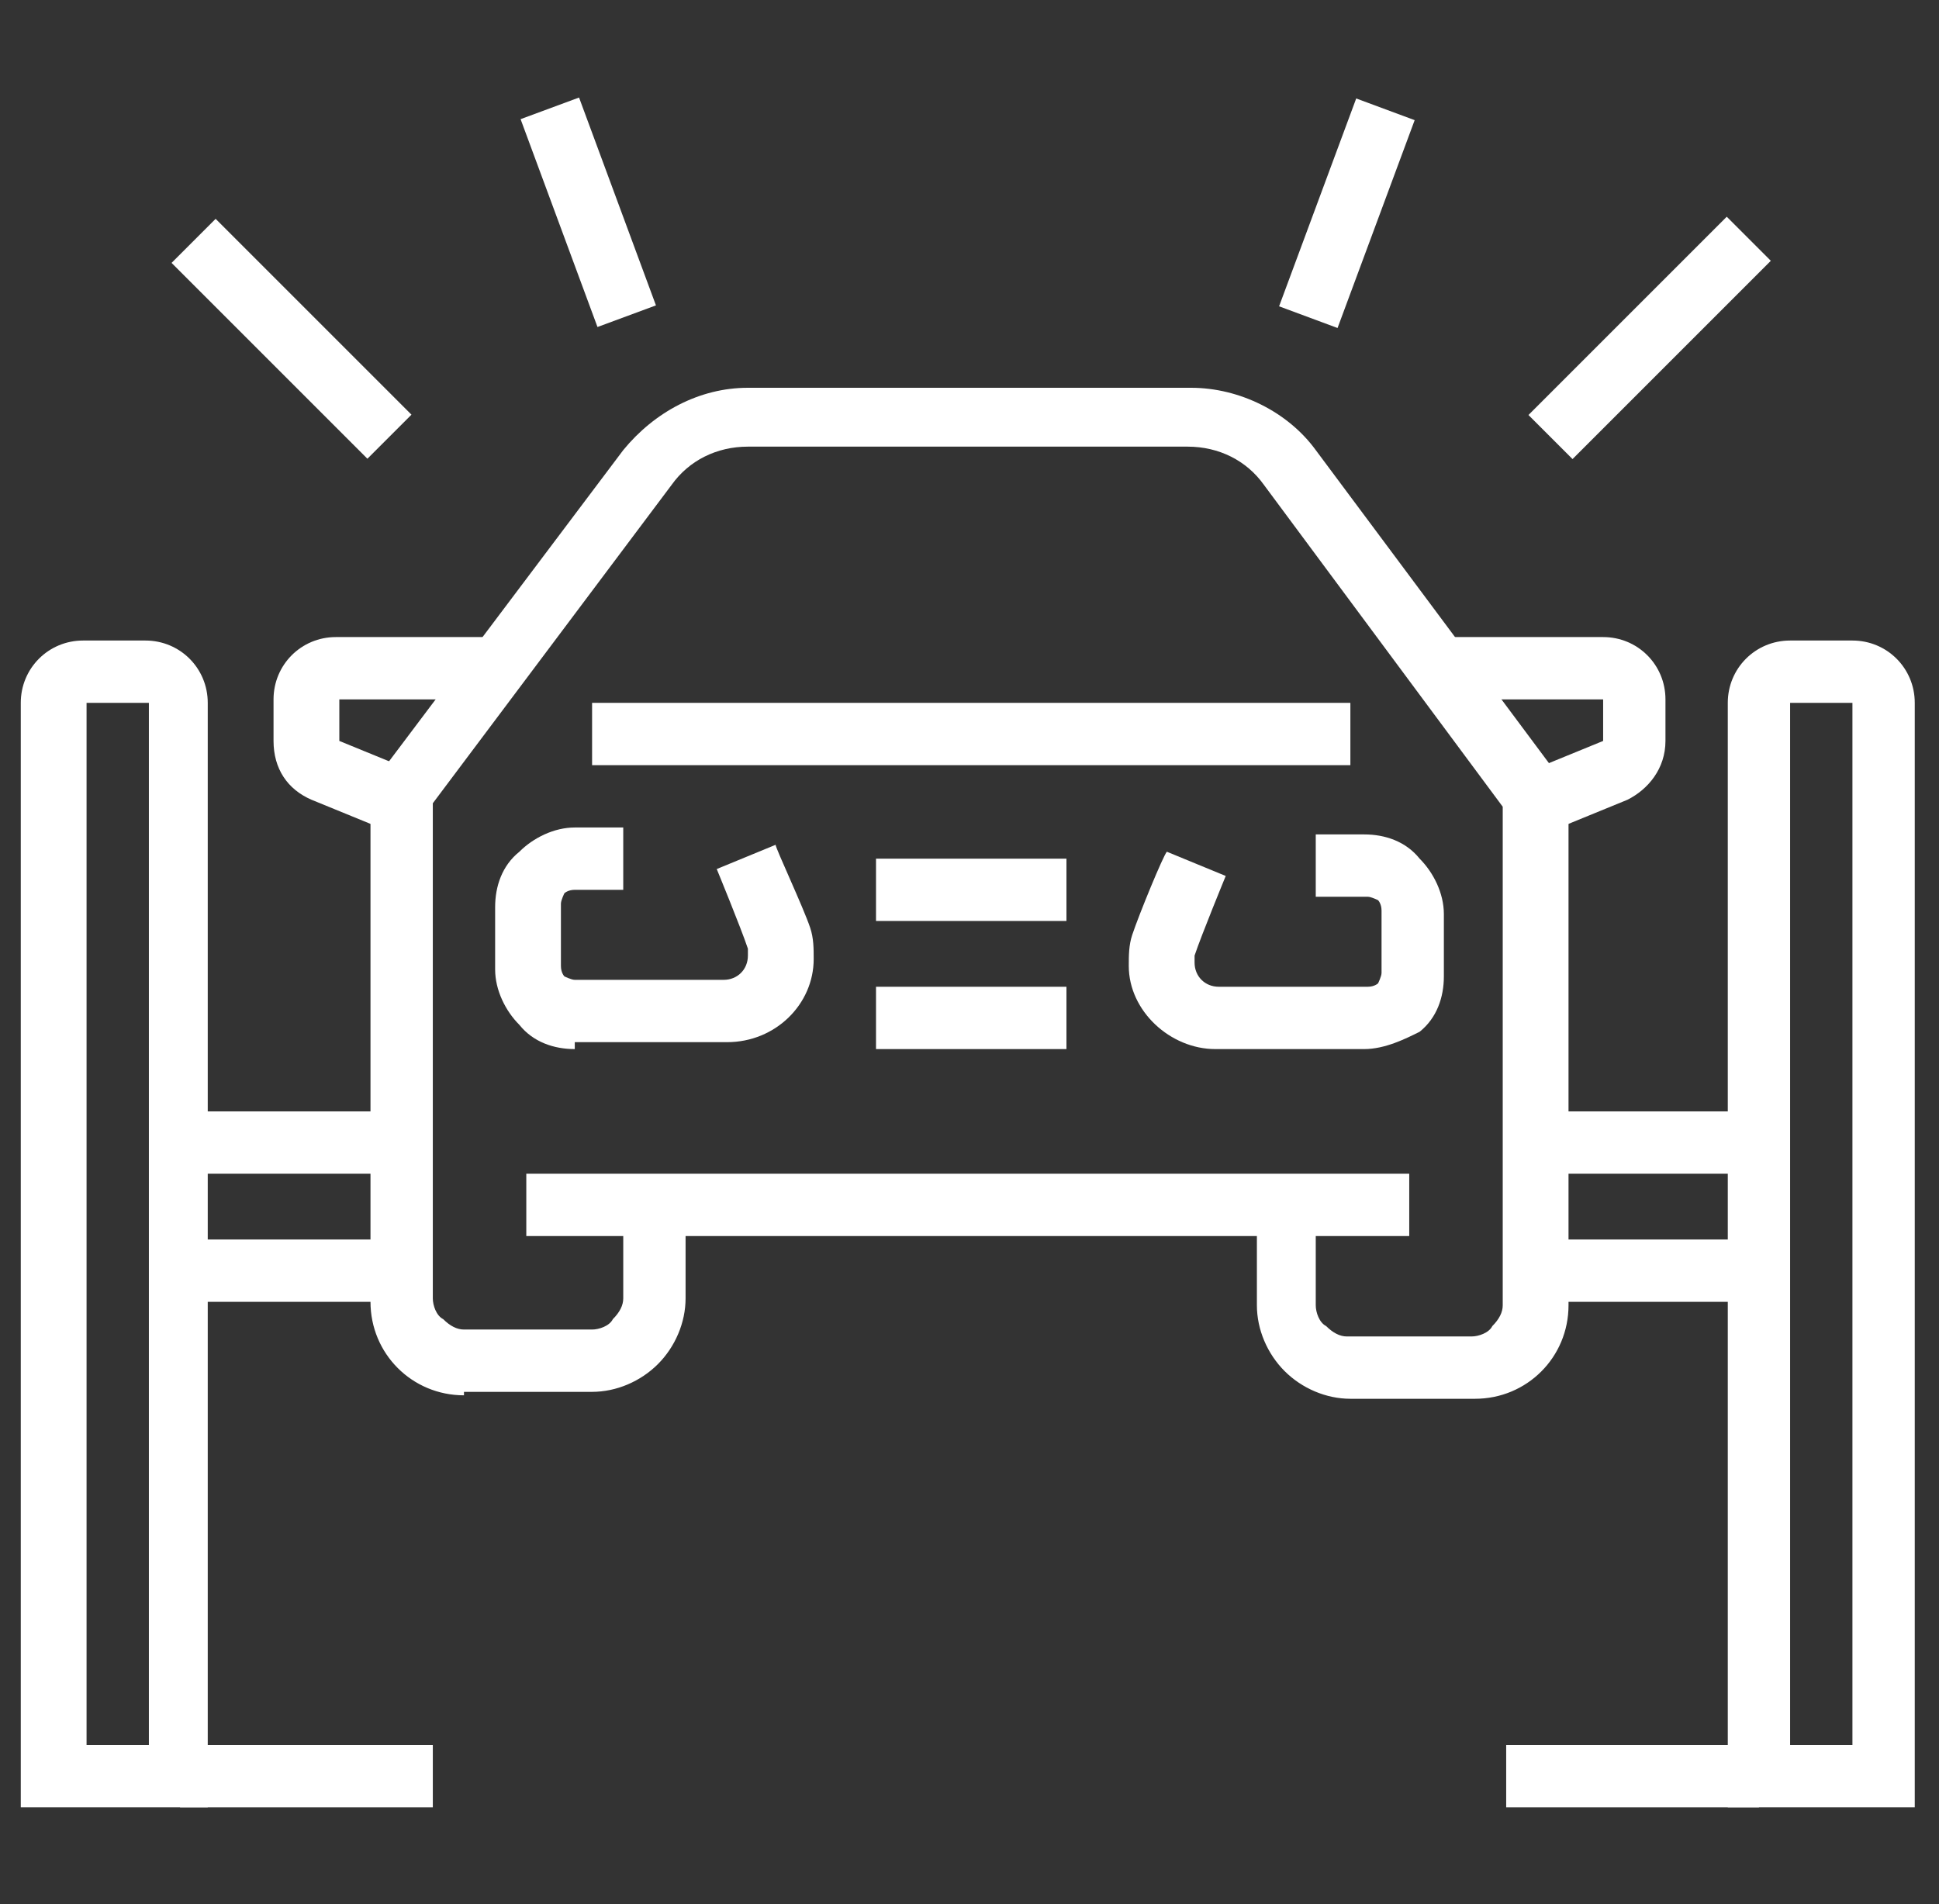 <?xml version="1.0" encoding="utf-8"?>
<!-- Generator: Adobe Illustrator 24.1.0, SVG Export Plug-In . SVG Version: 6.00 Build 0)  -->
<svg version="1.1" id="Layer_1" xmlns="http://www.w3.org/2000/svg" xmlns:xlink="http://www.w3.org/1999/xlink" x="0px" y="0px"
	 width="56px" height="55px" viewBox="0 0 56 55" style="enable-background:new 0 0 56 55;" xml:space="preserve">
<rect x="0" y="0" width="56" height="55" fill="#333333" stroke="none"/>
<style type="text/css">
	.st0{fill:#FFFFFF;}
	.st1{display:none;}
	.st2{display:inline;fill:#FFFFFF;}
</style>
<g>
	<path class="st0" d="M55.4,52.2h-5.5V20.3c0-1,0.8-1.8,1.8-1.8h1.8c1,0,1.8,0.8,1.8,1.8V52.2z M51.7,50.4h1.8V20.3h-1.8V50.4z"/>
	<rect x="43.5" y="50.4" class="st0" width="7.3" height="1.8"/>
	<path class="st0" d="M44.8,24l-0.7-1.7l2.2-0.9v-1.2l-4.6,0v-1.8h4.6c1,0,1.8,0.8,1.8,1.8v1.2c0,0.8-0.5,1.4-1.1,1.7L44.8,24z"/>
	<path class="st0" d="M13.4,40.3c-1.5,0-2.7-1.2-2.7-2.7V22.7l7.3-9.7c0.9-1.1,2.2-1.8,3.6-1.8h12.8c1.4,0,2.8,0.7,3.6,1.8l7.3,9.8
		v14.9c0,1.5-1.2,2.7-2.7,2.7c0,0,0,0,0,0h-3.6c-0.7,0-1.4-0.3-1.9-0.8c-0.5-0.5-0.8-1.2-0.8-1.9v-2.7H38v2.7c0,0.2,0.1,0.5,0.3,0.6
		c0.2,0.2,0.4,0.3,0.6,0.3h3.6h0c0.2,0,0.5-0.1,0.6-0.3c0.2-0.2,0.3-0.4,0.3-0.6V23.3l-6.9-9.3c-0.5-0.7-1.3-1.1-2.2-1.1H21.6
		c-0.9,0-1.7,0.4-2.2,1.1l-6.9,9.2v14.3c0,0.2,0.1,0.5,0.3,0.6c0.2,0.2,0.4,0.3,0.6,0.3h0h3.7c0.2,0,0.5-0.1,0.6-0.3
		c0.2-0.2,0.3-0.4,0.3-0.6v-2.7h1.8v2.7c0,0.7-0.3,1.4-0.8,1.9c-0.5,0.5-1.2,0.8-1.9,0.8H13.4L13.4,40.3z"/>
	<path class="st0" d="M11.2,24l-2.2-0.9c-0.7-0.3-1.1-0.9-1.1-1.7v-1.2c0-1,0.8-1.8,1.8-1.8h4.6v1.8H9.8l0,1.2l2.2,0.9L11.2,24z"/>
	<rect x="15.2" y="33.9" class="st0" width="25.5" height="1.8"/>
	<path class="st0" d="M16.6,30.3c-0.6,0-1.2-0.2-1.6-0.7c-0.4-0.4-0.7-1-0.7-1.6l0-1.8c0-0.6,0.2-1.2,0.7-1.6c0.4-0.4,1-0.7,1.6-0.7
		H18v1.8h-1.4c-0.2,0-0.3,0.1-0.3,0.1c0,0-0.1,0.2-0.1,0.3l0,1.8c0,0.2,0.1,0.3,0.1,0.3c0,0,0.2,0.1,0.3,0.1h0h4.3
		c0.4,0,0.7-0.3,0.7-0.7c0-0.1,0-0.2,0-0.2c-0.2-0.6-0.9-2.3-0.9-2.3l1.7-0.7c0,0.1,0.8,1.8,1,2.4c0.1,0.3,0.1,0.6,0.1,0.9
		c0,1.3-1.1,2.4-2.5,2.4H16.6C16.6,30.3,16.6,30.3,16.6,30.3z"/>
	<rect x="25.3" y="24.8" class="st0" width="5.5" height="1.8"/>
	<rect x="25.3" y="28.5" class="st0" width="5.5" height="1.8"/>
	<path class="st0" d="M6.1,52.2H0.6V20.3c0-1,0.8-1.8,1.8-1.8h1.8c1,0,1.8,0.8,1.8,1.8V52.2z M2.5,50.4h1.8V20.3H2.5V50.4z"/>
	<rect x="5.2" y="50.4" class="st0" width="7.3" height="1.8"/>
	<rect x="44.4" y="32.1" class="st0" width="6.4" height="1.8"/>
	<rect x="44.4" y="35.8" class="st0" width="6.4" height="1.8"/>
	<rect x="5.2" y="32.1" class="st0" width="6.4" height="1.8"/>
	<rect x="5.2" y="35.8" class="st0" width="6.4" height="1.8"/>
	<rect x="17.1" y="20.3" class="st0" width="21.9" height="1.8"/>
	<rect x="43.6" y="8.9" transform="matrix(0.707 -0.707 0.707 0.707 7.026 36.519)" class="st0" width="8.1" height="1.8"/>
	<rect x="7.5" y="5.8" transform="matrix(0.707 -0.707 0.707 0.707 -4.448 8.795)" class="st0" width="1.8" height="8"/>
	<rect x="16.1" y="2.9" transform="matrix(0.938 -0.347 0.347 0.938 -1.073 6.308)" class="st0" width="1.8" height="6.4"/>
	<path class="st0" d="M39.4,30.3L39.4,30.3h-4.3c-1.3,0-2.5-1.1-2.5-2.4c0-0.3,0-0.6,0.1-0.9c0.2-0.6,0.9-2.3,1-2.4l1.7,0.7
		c0,0-0.7,1.7-0.9,2.3c0,0,0,0.1,0,0.2c0,0.4,0.3,0.7,0.7,0.7h4.3h0c0.2,0,0.3-0.1,0.3-0.1c0,0,0.1-0.2,0.1-0.3l0-1.8
		c0-0.2-0.1-0.3-0.1-0.3c0,0-0.2-0.1-0.3-0.1H38v-1.8h1.4c0.6,0,1.2,0.2,1.6,0.7c0.4,0.4,0.7,1,0.7,1.6l0,1.8c0,0.6-0.2,1.2-0.7,1.6
		C40.6,30,40,30.3,39.4,30.3z"/>
	<rect x="35.7" y="5.2" transform="matrix(0.348 -0.938 0.938 0.348 19.64 40.524)" class="st0" width="6.4" height="1.8"/>
</g>
<g class="st1">
	<path class="st2" d="M54.5,25.2h-1.8v-8.6c0-1.3-1.1-2.4-2.4-2.4c-0.5,0-1,0.1-1.4,0.4l-6,4.1H38c-0.5,0-0.9,0.4-0.9,0.9
		c0,0.5,0.4,0.9,0.9,0.9h4.4c0.5,0,1.1-0.2,1.5-0.5l5.2-3.5l1,1.5l-5.2,3.5c-0.8,0.5-1.6,0.8-2.5,0.8H38c-1.5,0-2.7-1.2-2.7-2.7
		c0-1.5,1.2-2.7,2.7-2.7h4.3l5.5-3.8c0.7-0.5,1.5-0.7,2.4-0.7c2.3,0,4.2,1.9,4.2,4.2V25.2z"/>
	<path class="st2" d="M51.7,53.5h-3.6v-1.8h3.6c0.5,0,0.9-0.4,0.9-0.9V28.9h1.8v21.9C54.5,52.3,53.2,53.5,51.7,53.5z"/>
	<rect x="6.1" y="45.3" class="st2" width="29.2" height="1.8"/>
	<path class="st2" d="M45.9,34.5c-4.6-3.4-6.9-7.7-6.9-13h1.8c0,4.6,2.1,8.5,6.2,11.5L45.9,34.5z"/>
	<path class="st2" d="M47.2,11.5c-1.4,0-2.6-0.8-3.3-2L43,7.7c-0.3-0.5-0.4-1.1-0.4-1.6c0-2,1.6-3.6,3.6-3.6c1.4,0,2.6,0.8,3.3,2
		l0.9,1.8c0.3,0.5,0.4,1.1,0.4,1.6C50.8,9.9,49.2,11.5,47.2,11.5z M46.2,4.2c-1,0-1.8,0.8-1.8,1.8c0,0.3,0.1,0.6,0.2,0.8l0.9,1.8
		c0.3,0.6,0.9,1,1.6,1c1,0,1.8-0.8,1.8-1.8c0-0.3-0.1-0.6-0.2-0.8l-0.9-1.8C47.6,4.6,46.9,4.2,46.2,4.2z"/>
	<rect x="38.9" y="14.3" class="st2" width="1.8" height="3.6"/>
	<path class="st2" d="M40.2,15.2H38c-1,0-1.8-0.8-1.8-1.8V9.3c0-1.3,1-2.3,2.3-2.3c2.5,0,4.1,3,4.1,5.8
		C42.6,14.1,41.6,15.2,40.2,15.2z M38.5,8.8C38.3,8.8,38,9,38,9.3v4.1h2.1c0.3,0,0.6-0.2,0.6-0.6C40.8,10.9,39.8,8.8,38.5,8.8z"/>
	<polygon class="st2" points="34.4,8.8 32.6,8.8 32.6,10.6 34.4,10.6 34.4,8.8 	"/>
	<polygon class="st2" points="30.7,7 28.9,7 28.9,8.8 30.7,8.8 30.7,7 	"/>
	<polygon class="st2" points="27.1,5.1 25.3,5.1 25.3,7 27.1,7 27.1,5.1 	"/>
	<polygon class="st2" points="34.4,12.4 32.6,12.4 32.6,14.3 34.4,14.3 34.4,12.4 	"/>
	<polygon class="st2" points="30.7,15.2 28.9,15.2 28.9,17 30.7,17 30.7,15.2 	"/>
	<polygon class="st2" points="27.1,17 25.3,17 25.3,18.8 27.1,18.8 27.1,17 	"/>
	<path class="st2" d="M48.1,53.5h-4.6c-1,0-1.8-0.8-1.8-1.8c0-1.5,0.9-2.8,2.4-3.3l0.4-0.1l0-9.8c0-1.1,0.2-2.1,0.5-3.1
		c0.8-2.4,2-5.9,2.2-6.7V18.5H49V29l0,0.1c0,0-1.4,4.1-2.3,6.8c-0.3,0.8-0.4,1.7-0.4,2.6l0,11.1l-1.6,0.5c-0.7,0.2-1.1,0.8-1.1,1.5
		l4.6,0c0.2,0,0.5-0.1,0.6-0.3c0.2-0.2,0.3-0.4,0.3-0.6l0-13l0.1-0.2c0-0.1,2.5-5.2,2.9-6c0.3-0.8,0.7-1.9,0.7-2.8v-4.6h1.8v4.6
		c0,1.5-0.7,3-0.9,3.5c-0.3,0.7-2.3,4.9-2.8,5.8l0,12.6c0,0.7-0.3,1.4-0.8,1.9C49.5,53.2,48.8,53.5,48.1,53.5z"/>
	<path class="st2" d="M8.8,51.7H4.3c-1.5,0-2.7-1.2-2.7-2.7V35.7c0-1.1,0.3-2.1,0.9-3l2.8-4.2L9.1,14c0.5-2,2.3-3.4,4.4-3.4h15.4
		v1.8H13.5c-1.2,0-2.3,0.8-2.6,2L6.9,29.2l-3,4.5c-0.4,0.6-0.6,1.3-0.6,2v13.2c0,0.5,0.4,0.9,0.9,0.9h4.6c0.5,0,0.9-0.4,0.9-0.9
		v-2.7h1.8v2.7C11.6,50.4,10.4,51.7,8.8,51.7z"/>
	<path class="st2" d="M10.8,41.6c-0.5,0-1.1-0.1-1.6-0.2c-1.5-0.4-2.8-1.3-3.5-2.5c-0.5-0.9-0.6-1.8-0.4-2.7c0.6-2.1,3.3-3.3,6-2.6
		c1.5,0.4,2.8,1.3,3.5,2.5c0.5,0.9,0.6,1.8,0.4,2.7v0C14.7,40.6,12.9,41.6,10.8,41.6z M9.6,35.3c-1.3,0-2.3,0.6-2.6,1.4
		c-0.1,0.5,0,1,0.2,1.3c0.4,0.8,1.3,1.4,2.3,1.6c1.7,0.5,3.4-0.1,3.7-1.3c0.1-0.5,0-1-0.2-1.3c-0.4-0.8-1.3-1.4-2.3-1.6
		C10.4,35.3,10,35.3,9.6,35.3z"/>
	<rect x="18" y="36.2" class="st2" width="5.5" height="1.8"/>
	<rect x="18" y="39.8" class="st2" width="5.5" height="1.8"/>
	<path class="st2" d="M30.6,41.6c-2.1,0-3.9-1.1-4.3-2.8v0c-0.2-0.9-0.1-1.8,0.4-2.7c0.7-1.2,1.9-2.1,3.5-2.5c2.7-0.7,5.4,0.4,6,2.6
		c0.2,0.9,0.1,1.8-0.4,2.7c-0.7,1.2-1.9,2.1-3.5,2.5C31.7,41.6,31.1,41.6,30.6,41.6z M28,38.4c0.3,1.2,2,1.7,3.7,1.3
		c1-0.3,1.9-0.9,2.3-1.6c0.2-0.3,0.4-0.8,0.2-1.3c-0.3-1.2-2-1.7-3.7-1.3c-1,0.3-1.9,0.9-2.3,1.6C28.1,37.4,27.9,37.9,28,38.4
		L28,38.4z"/>
	<rect x="10.7" y="28" class="st2" width="20.1" height="1.8"/>
	<path class="st2" d="M37.1,51.7h-4.6c-1.5,0-2.7-1.2-2.7-2.7v-2.7h1.8v2.7c0,0.5,0.4,0.9,0.9,0.9h4.6c0.5,0,0.9-0.4,0.9-0.9V35.7
		c0-0.7-0.2-1.4-0.6-2l-3-4.5l-2.9-10.9l1.8-0.5l2.8,10.6l2.8,4.2c0.6,0.9,0.9,2,0.9,3v13.2C39.9,50.4,38.6,51.7,37.1,51.7z"/>
	<rect x="1.5" y="1.5" class="st2" width="1.8" height="1.8"/>
	<rect x="5.2" y="1.5" class="st2" width="14.6" height="1.8"/>
</g>
</svg>
